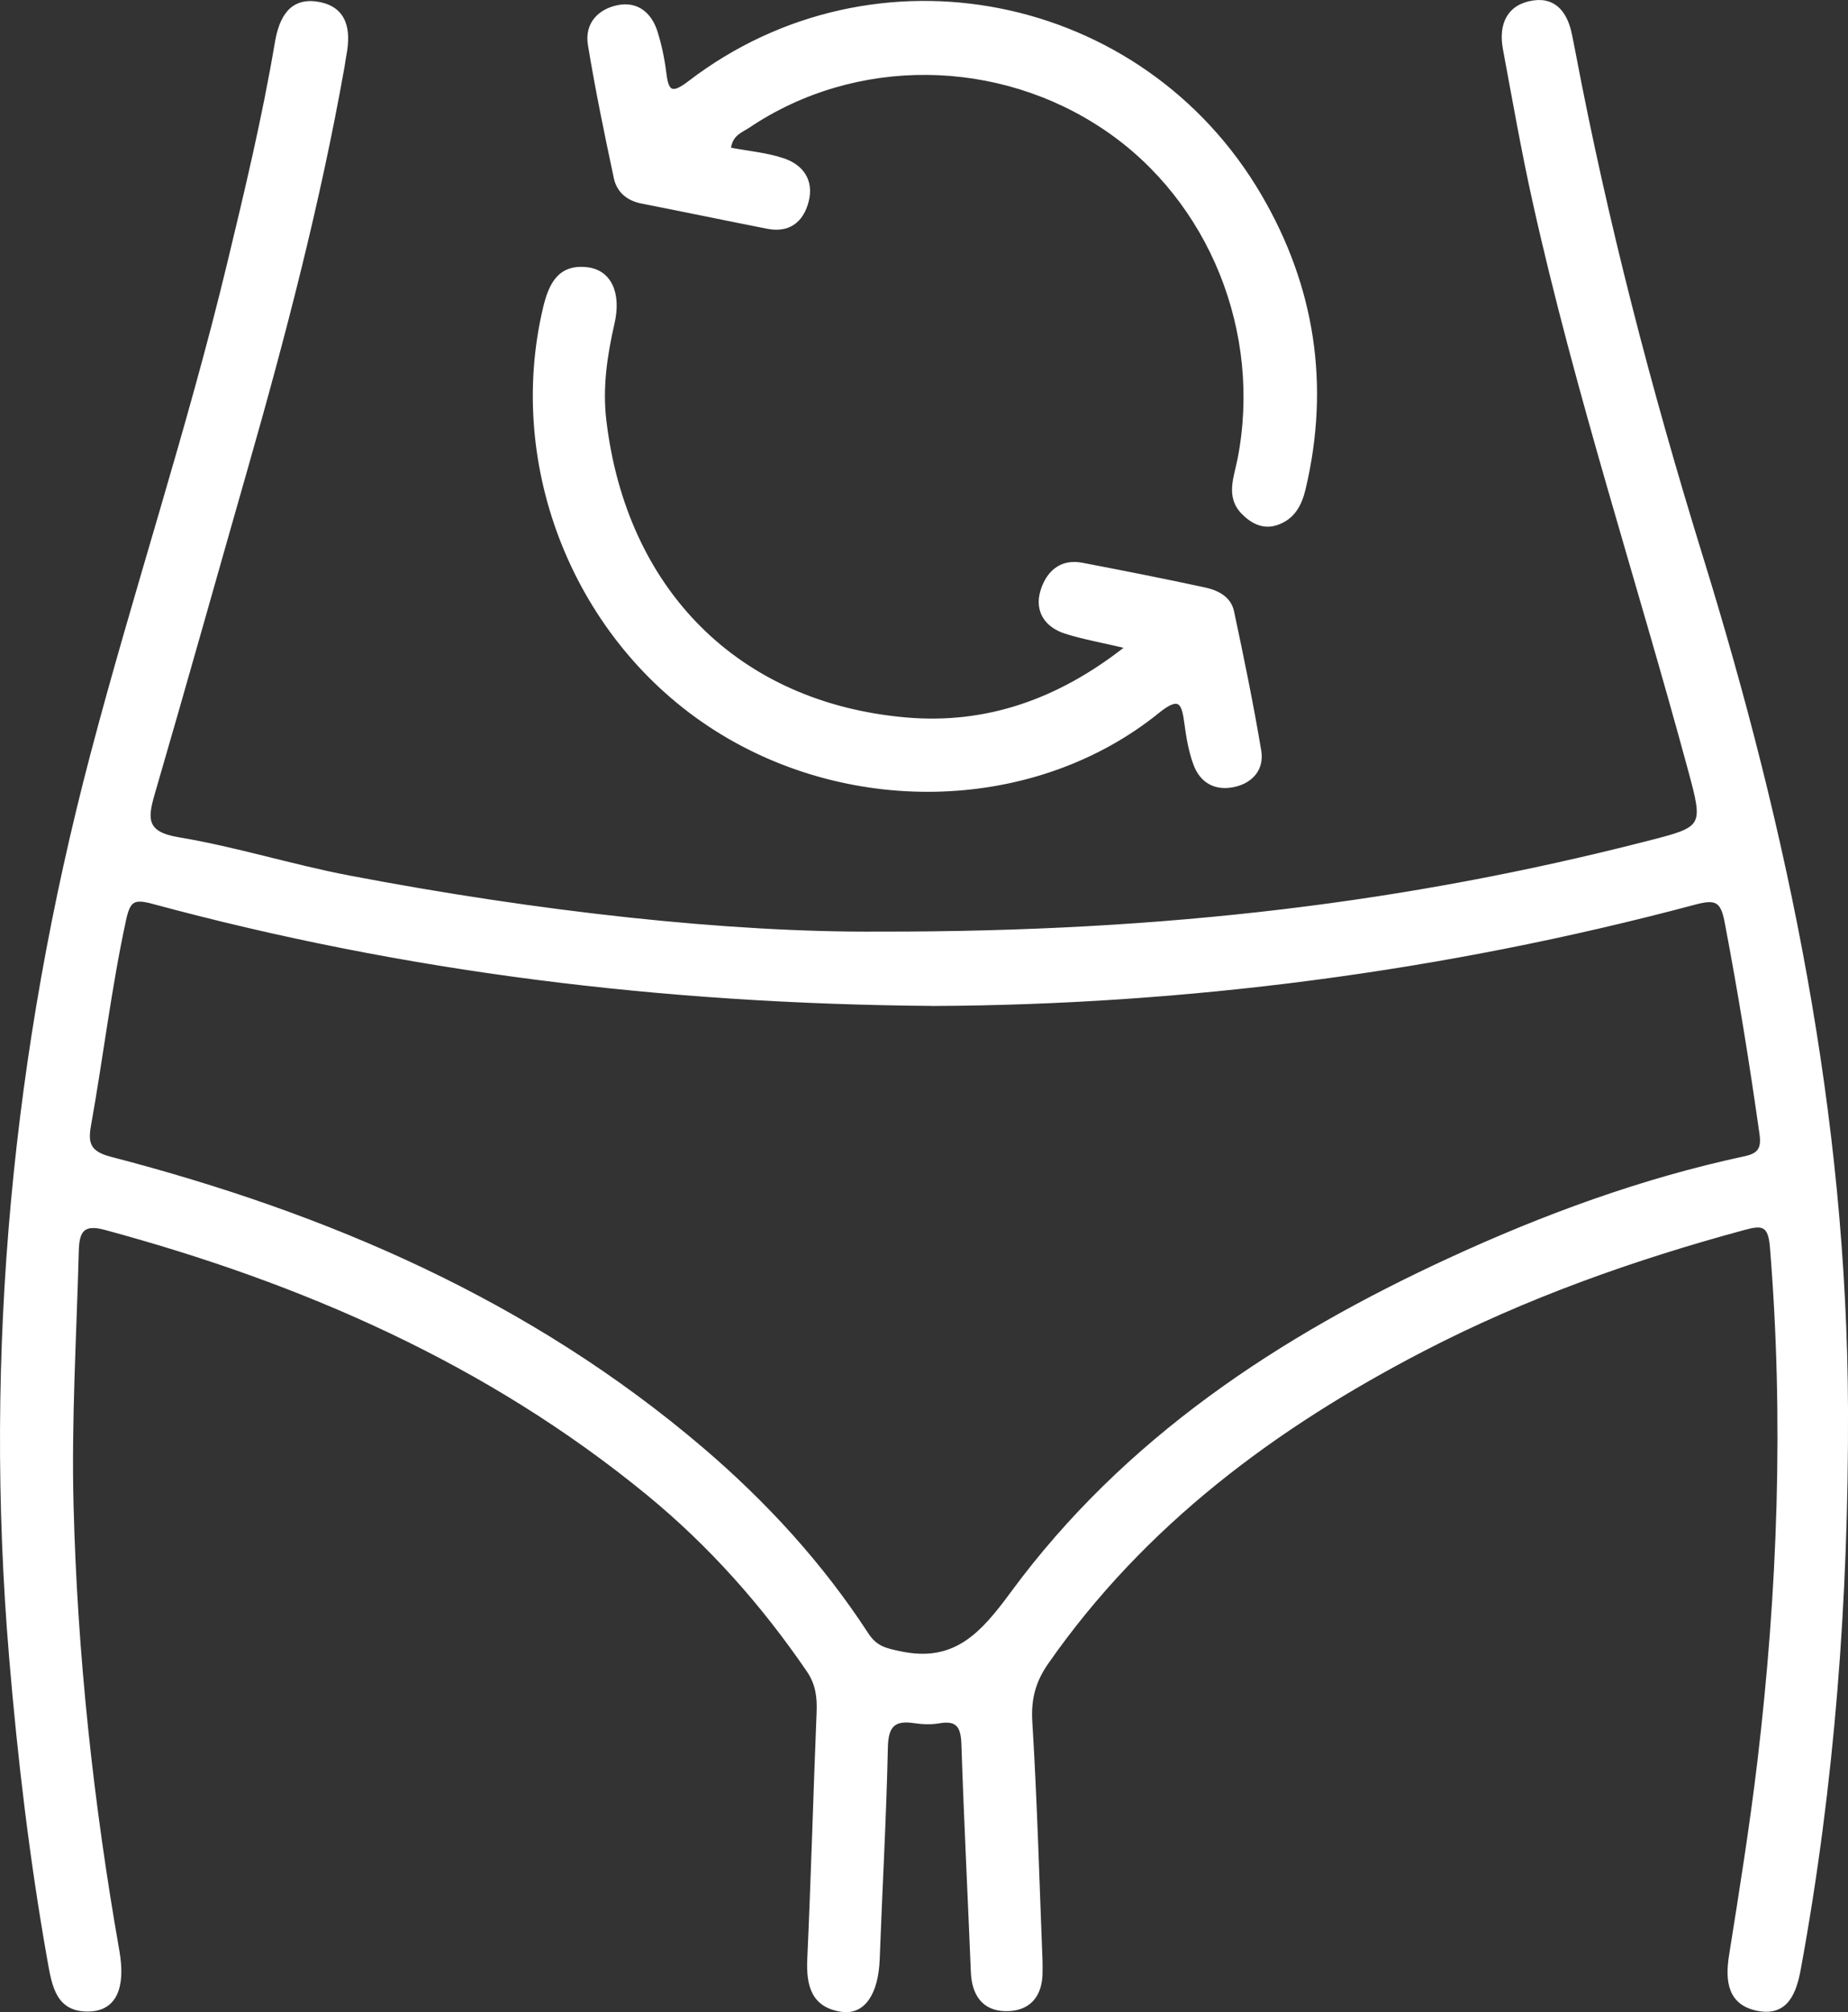 <?xml version="1.0" encoding="UTF-8"?>
<svg id="Ebene_2" data-name="Ebene 2" xmlns="http://www.w3.org/2000/svg" viewBox="0 0 699.14 761.02">
  <rect x="0" y="0" width="699.14" height="761.02" fill="#333333" stroke="none"/>
  <defs>
    <style>
      .cls-1 {
        fill: #fff;
        stroke: #fff;
        stroke-miterlimit: 10;
      }
    </style>
  </defs>
  <g id="Layer_1" data-name="Layer 1">
    <path class="cls-1" d="M332.73,352.83c-56.93.43-129.1-7.57-200.67-21.22-21.69-4.14-42.92-10.87-64.67-14.49-12.39-2.06-12.12-7.37-9.35-16.87,11.92-40.88,23.41-81.89,35.12-122.84,14.34-50.14,27.51-100.57,36.65-151.99.28-1.57.46-3.16.76-4.72,1.77-9.26.36-17.65-10.12-19.5-10.56-1.87-14.41,5.74-15.97,14.96-4.77,28.29-11.45,56.16-18.17,84.03-15.02,62.34-35.29,123.18-51.61,185.14C5.2,397.32-5.75,511.04,3.94,626.7c3.23,38.58,7.78,76.93,14.56,115.04,1.7,9.56,3.29,19.03,15.53,18.5,9.47-.4,13.09-8.42,10.63-22.45-9.82-55.83-15.9-112.02-17.34-168.75-.81-31.97,1.14-63.83,1.98-95.73.19-7.5,1.85-10.98,10.47-8.65,74.78,20.23,144.61,50.63,205.24,100.32,23.49,19.26,43.45,41.72,60.63,66.84,3.42,4.99,4.04,10.02,3.8,15.78-1.27,31.1-2.11,62.22-3.53,93.32-.45,9.94,1.5,17.82,12.45,19.46,8.44,1.26,13.47-6.5,13.95-19.39.98-26.71,2.52-53.41,3.09-80.13.17-8.1,2.79-10.81,10.43-9.66,3.1.47,6.39.6,9.46.07,6.97-1.21,8.71,1.76,8.93,8.42.93,28.72,2.42,57.41,3.57,86.12.34,8.43,4.19,14.18,12.6,14.32,8.91.15,13.64-5.32,13.53-14.56-.01-1.2.04-2.4,0-3.59-1.2-30.3-2.02-60.63-3.88-90.89-.53-8.62,1.34-15.36,6.12-22.2,36.68-52.57,86.3-89.32,142.14-118.27,38.73-20.08,79.61-34.57,121.63-45.95,6.72-1.82,9.47-1.59,10.16,6.87,5.32,65.1,2.96,129.99-4.74,194.72-2.92,24.52-6.84,48.92-10.72,73.31-1.57,9.86-.37,18.44,10.5,20.48,10.87,2.04,14.02-6.48,15.64-15.3,12.88-70,18.11-140.61,17.87-211.8-.37-110.75-22.44-217.49-54.97-322.65-19.4-62.73-35.95-126.29-48.21-190.91-.37-1.96-.78-3.91-1.16-5.86-1.52-7.91-5.55-14.1-14.13-12.87-9.53,1.37-12.81,8.56-11.1,17.78,3.57,19.19,6.94,38.43,11.16,57.48,16.14,72.79,39.5,143.58,58.94,215.45,5.85,21.63,5.63,21.69-16.03,27.23-90.04,23.06-181.52,34.4-290.39,34.23ZM353.55,379.96c94.07-.46,191.77-12.7,287.69-38.32,7.84-2.09,10.16-1.1,11.7,6.93,5.08,26.62,9.41,53.35,13.2,80.18.76,5.42-.38,7.83-6.04,9.04-38.75,8.3-75.79,21.88-111.74,38.46-64.4,29.7-122.72,68.03-165.54,126.19-11.39,15.46-21.56,27.03-42.39,22.54-5.31-1.14-9.02-1.87-12.33-6.95-17.25-26.52-38.46-49.65-62.4-70.08-65.33-55.74-141.84-88.65-223.77-109.94-7.93-2.06-9.28-5.25-8.01-12.33,4.64-25.86,7.69-51.97,13.26-77.7,1.64-7.6,3.41-8.58,10.75-6.59,95.14,25.71,192.1,37.78,295.63,38.56Z"/>
    <path class="cls-1" d="M276.01,56.28c.59-5.46,4.44-6.56,7.21-8.42,40.37-27.14,94.51-26.64,135.25,1.12,39.5,26.92,59.56,76.78,50.22,124.64-1.34,6.89-4.6,14.24,1.45,20.38,3.35,3.4,7.66,5.87,12.88,4.12,6.34-2.13,9.01-7.18,10.46-13.35,9.24-39.17,3.47-76.29-16.61-110.69C432.11-2.63,330.83-22.65,260.7,31.13c-6.97,5.34-8.29,3.29-9.17-3.91-.63-5.11-1.73-10.23-3.26-15.14-2.15-6.87-7.2-11.05-14.32-9.68-7.28,1.4-12.34,6.6-11.03,14.55,2.78,16.89,6.24,33.68,9.82,50.42,1.06,4.95,4.73,8.07,9.96,9.1,15.89,3.13,31.75,6.43,47.64,9.56,8.05,1.58,13.14-2.32,15.1-9.86,2.05-7.93-2.03-13.48-9.13-15.85-6.3-2.1-13.1-2.68-20.28-4.04Z"/>
    <path class="cls-1" d="M426.19,244.75c-25.98,20.5-53.47,29.71-83.45,27.09-63.68-5.56-106.26-48.7-113.85-112.87-1.48-12.51.33-24.6,3.11-36.74,2.62-11.47-1.26-19.68-9.9-20.67-10.58-1.21-14.05,5.96-16.19,15.04-14.25,60.38,12.06,125.57,64.43,159.02,52.12,33.28,121.81,30.85,167.9-6.45,8.39-6.78,9.37-2.86,10.38,4.72.68,5.11,1.58,10.31,3.35,15.11,2.54,6.89,8.11,9.74,15.21,8.08,6.63-1.56,10.6-6.46,9.48-13.16-2.96-17.65-6.57-35.19-10.3-52.69-1.12-5.24-5.88-7.55-10.57-8.56-15.43-3.34-30.93-6.38-46.44-9.35-8.16-1.56-13.15,3.32-15.23,10.18-2.29,7.57,1.6,13.35,9,15.69,6.73,2.13,13.75,3.35,23.08,5.55Z"/>
  </g>
</svg>